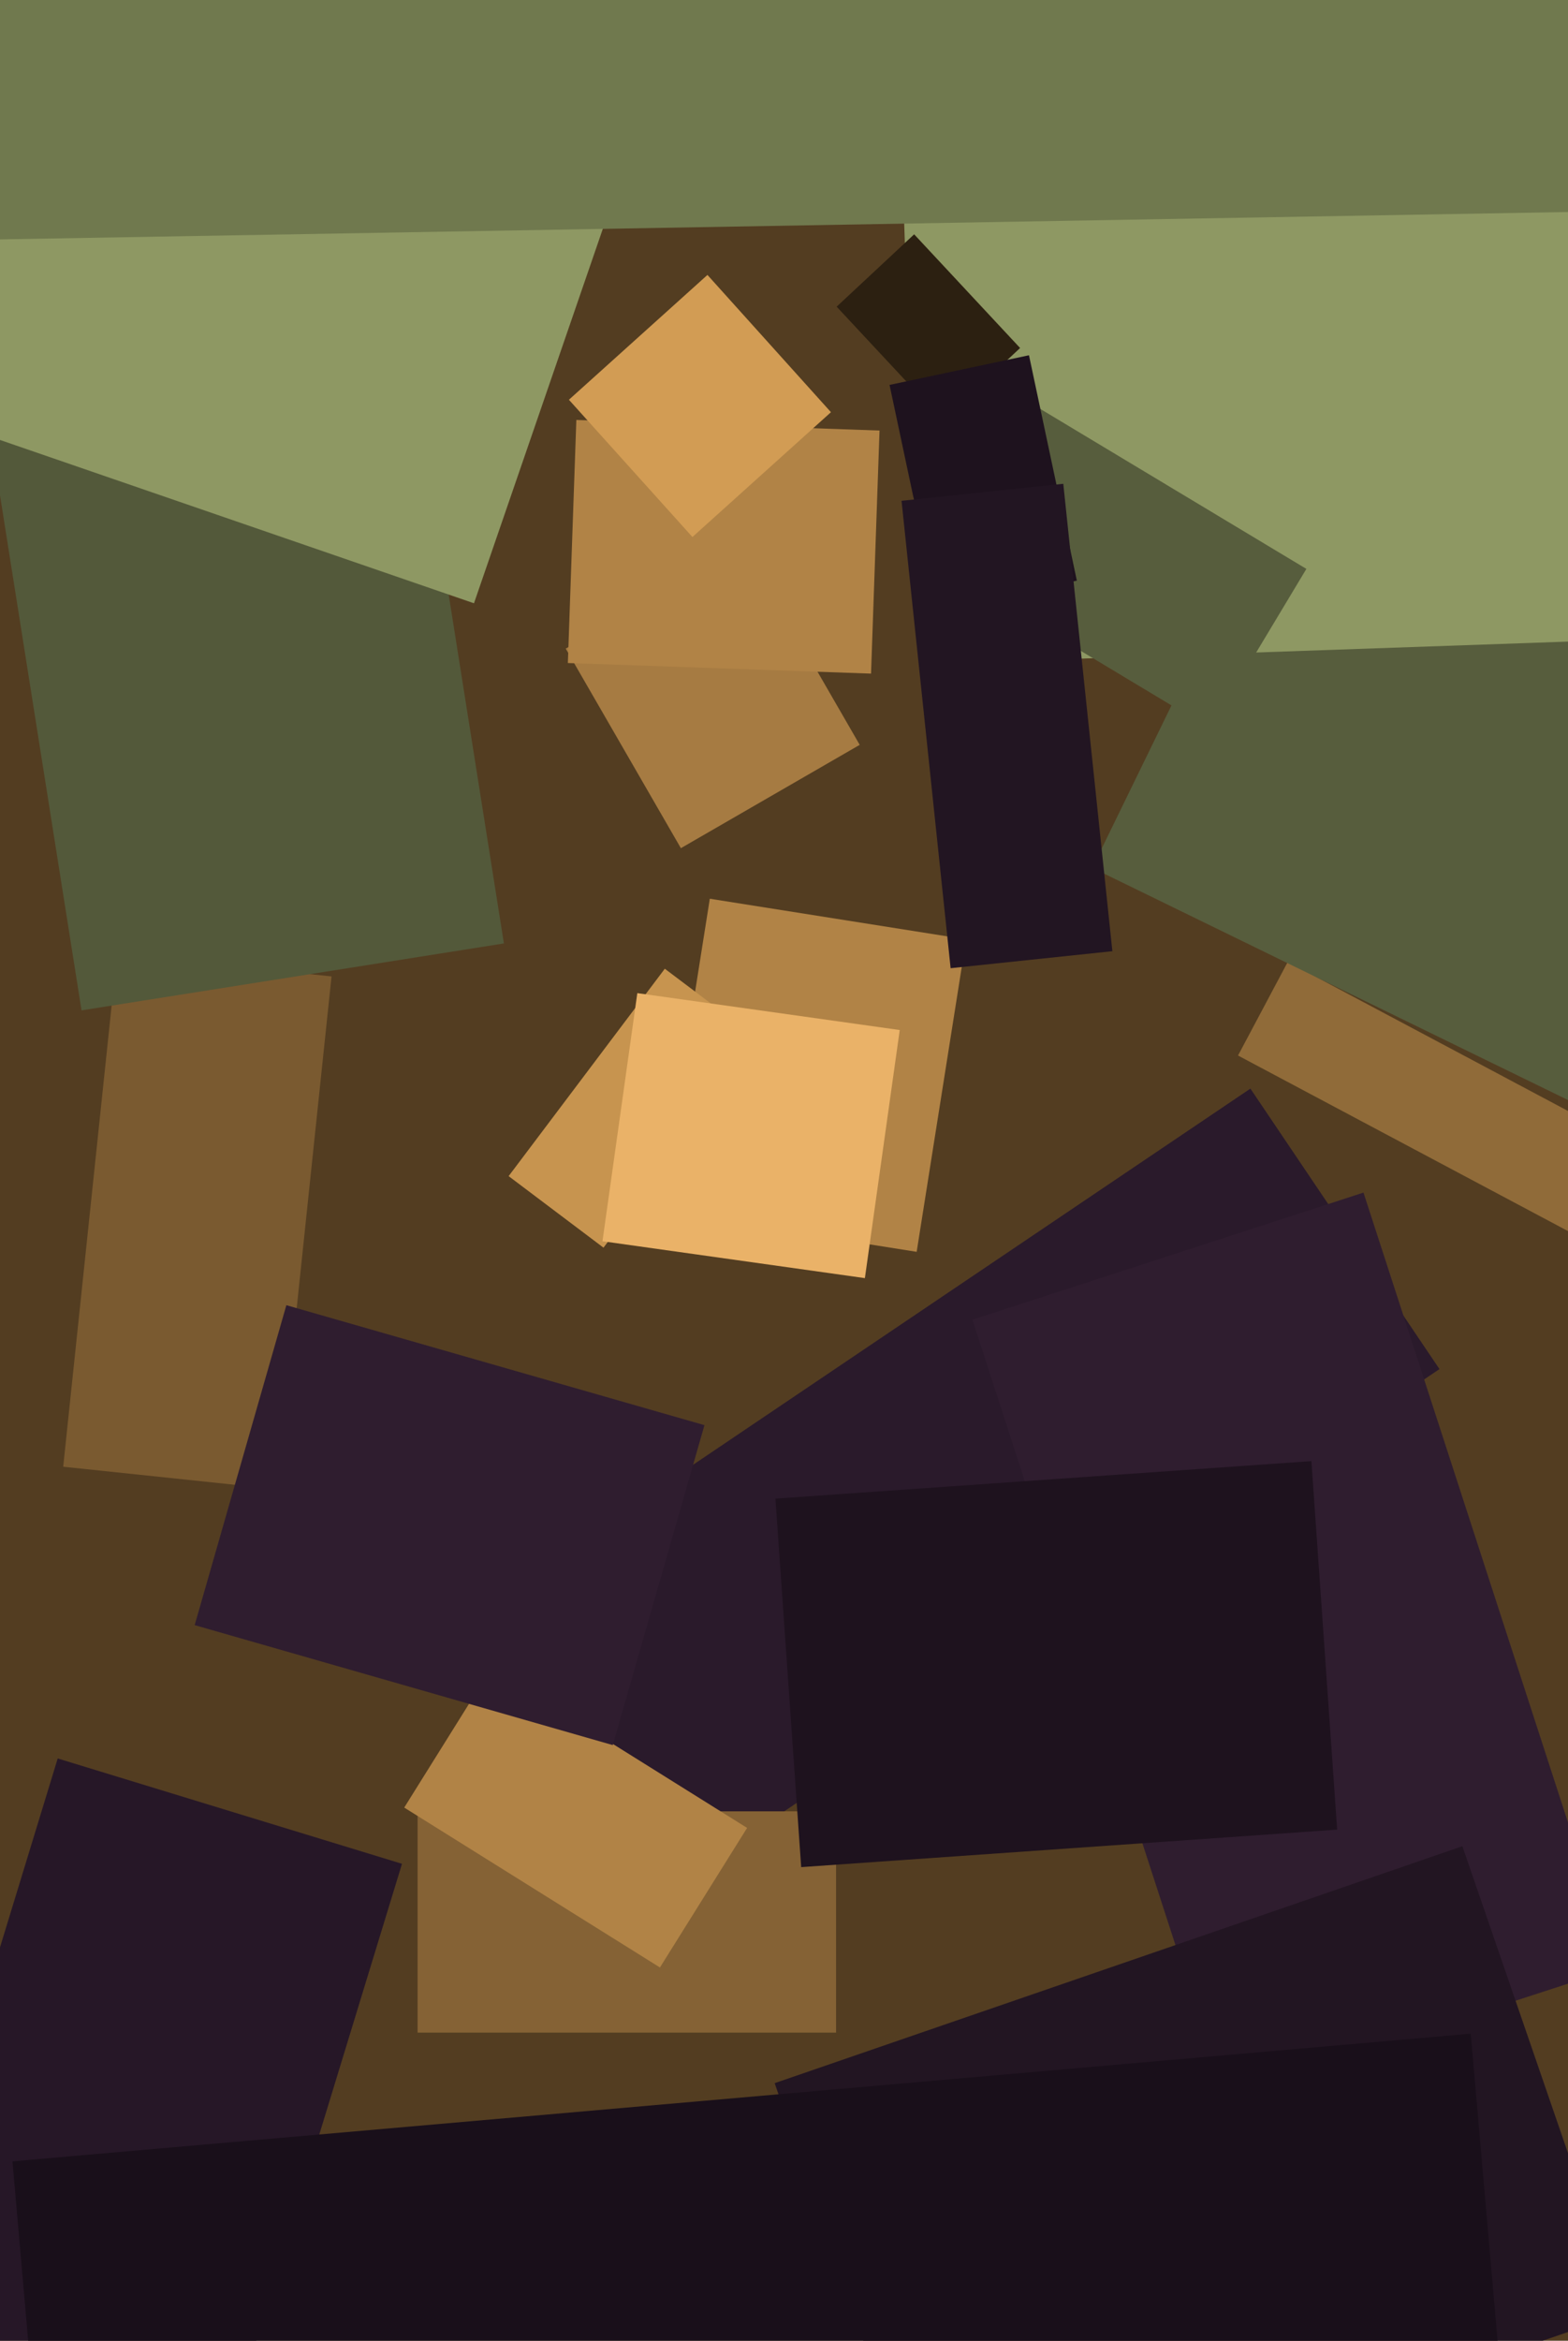 <svg xmlns="http://www.w3.org/2000/svg" width="429px" height="640px">
  <rect width="429" height="640" fill="rgb(83,61,33)"/>
  <polygon points="180.671,331.164 194.203,245.729 264.329,256.836 250.797,342.271" fill="rgb(177,131,70)"/>
  <polygon points="17.292,401.03 32.031,260.803 90.708,266.97 75.969,407.197" fill="rgb(122,90,48)"/>
  <polygon points="186.285,231.905 154.785,177.345 203.715,149.095 235.215,203.655" fill="rgb(166,123,66)"/>
  <polygon points="22.308,276.253 -6.867,92.049 108.692,73.747 137.867,257.951" fill="rgb(83,89,58)"/>
  <polygon points="129.679,164.946 -151.14,68.252 -65.679,-179.946 215.14,-83.252" fill="rgb(142,152,99)"/>
  <polygon points="478.666,363.008 338.719,288.597 352.334,262.992 492.281,337.403" fill="rgb(144,107,57)"/>
  <polygon points="172.893,523.355 121.168,446.669 342.107,297.645 393.832,374.331" fill="rgb(42,26,43)"/>
  <polygon points="228.75,555.75 114.25,555.75 114.25,495.25 228.75,495.25" fill="rgb(133,98,53)"/>
  <polygon points="334.958,572.925 266.048,360.839 373.042,326.075 441.952,538.161" fill="rgb(47,29,47)"/>
  <polygon points="464.673,318.169 298.845,237.29 368.327,94.831 534.155,175.71" fill="rgb(87,93,61)"/>
  <polygon points="238.314,184.178 155.365,181.281 157.686,114.822 240.635,117.719" fill="rgb(177,131,70)"/>
  <polygon points="57.211,682.206 -36.985,653.407 15.789,480.794 109.985,509.593" fill="rgb(38,23,39)"/>
  <polygon points="219.202,510.504 212.156,409.75 358.798,399.496 365.844,500.25" fill="rgb(30,18,30)"/>
  <polygon points="165.113,341.131 139.158,321.572 181.887,264.869 207.842,284.428" fill="rgb(199,148,79)"/>
  <polygon points="180.559,537.94 110.595,494.222 134.441,456.06 204.405,499.778" fill="rgb(177,131,70)"/>
  <polygon points="251.592,181.618 245.554,8.723 484.408,0.382 490.446,173.277" fill="rgb(142,152,99)"/>
  <polygon points="228.903,83.848 250.112,64.07 279.097,95.152 257.888,114.93" fill="rgb(44,32,17)"/>
  <polygon points="331.153,199.262 256.58,154.454 282.847,110.738 357.42,155.546" fill="rgb(87,93,61)"/>
  <polygon points="255.897,697.217 211.945,569.572 400.103,504.783 444.055,632.428" fill="rgb(34,21,34)"/>
  <polygon points="236.631,349.462 164.836,339.372 174.369,271.538 246.164,281.628" fill="rgb(234,178,104)"/>
  <polygon points="256.475,166.866 243.377,105.243 281.525,97.134 294.623,158.757" fill="rgb(30,18,30)"/>
  <polygon points="-123.46,-133.419 456.952,-143.55 460.46,57.419 -119.952,67.55" fill="rgb(112,121,78)"/>
  <polygon points="189.445,146.827 155.654,109.298 193.555,75.173 227.346,112.702" fill="rgb(210,156,84)"/>
  <polygon points="167.654,477.138 53.263,444.337 78.346,356.862 192.737,389.663" fill="rgb(47,29,47)"/>
  <polygon points="14.612,718.958 3.412,590.947 402.388,556.042 413.588,684.053" fill="rgb(25,15,26)"/>
  <polygon points="260.088,264.724 246.656,136.928 290.912,132.276 304.344,260.072" fill="rgb(34,21,34)"/>
</svg>